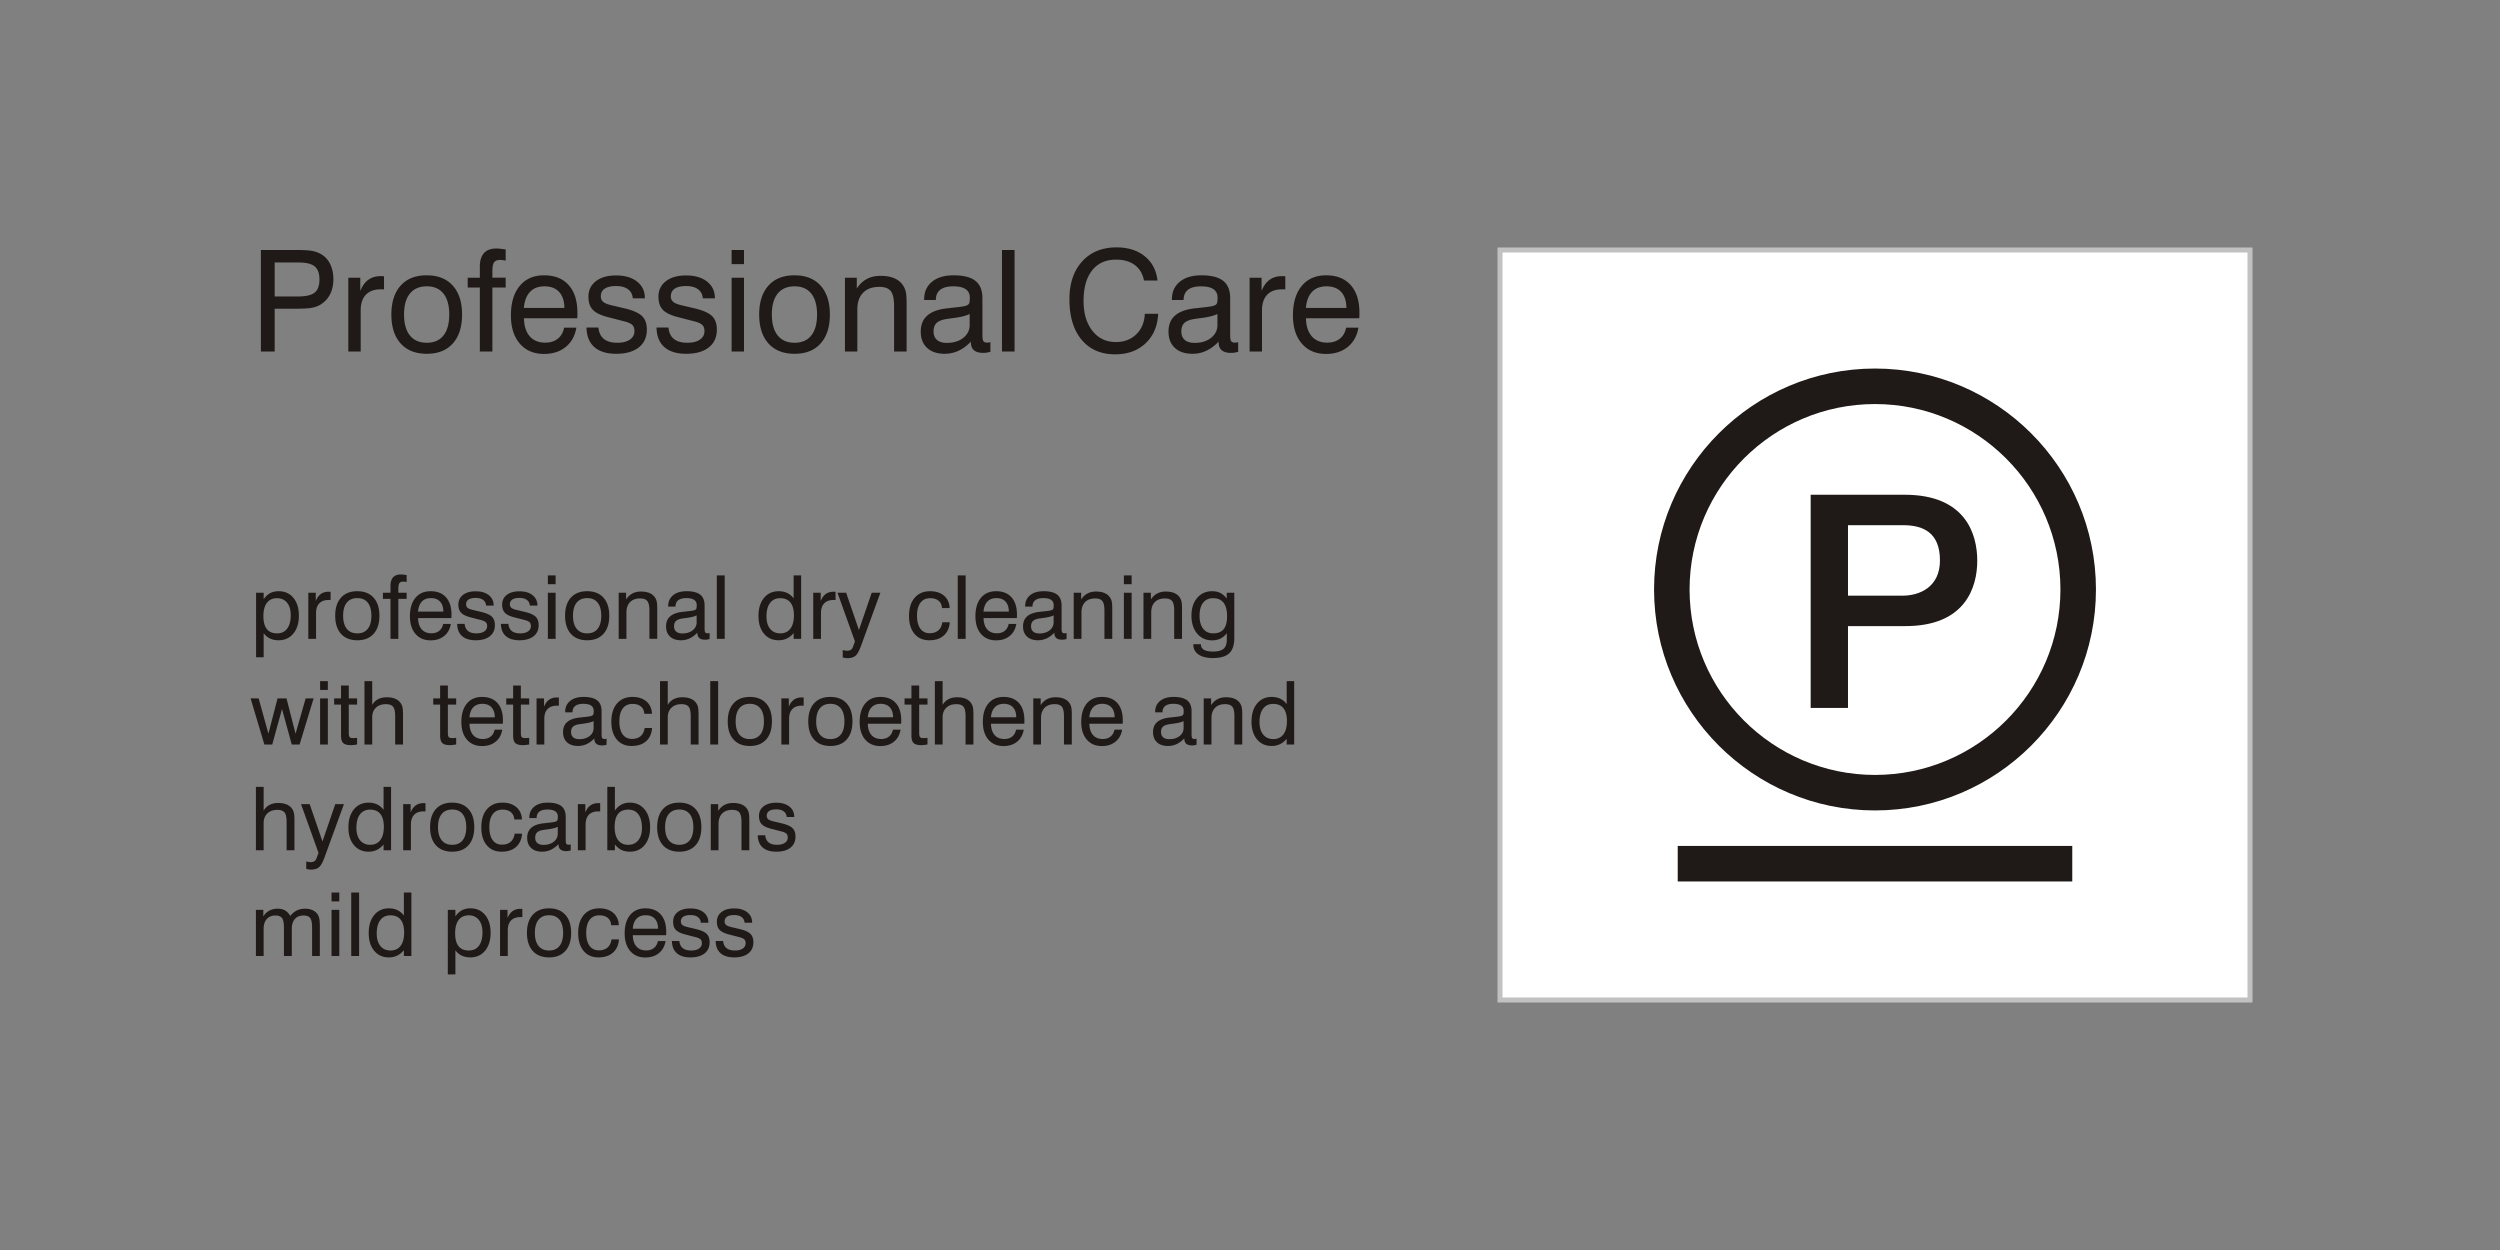 <?xml version="1.0"?>
<svg xmlns="http://www.w3.org/2000/svg" width="1200" height="600" shape-rendering="geometricPrecision" text-rendering="geometricPrecision" image-rendering="optimizeQuality" fill-rule="evenodd" clip-rule="evenodd" viewBox="0 0 1200 600">
  <rect x="0" y="0" width="1200" height="600" fill="#808080" stroke="none"/>
  <defs>
    <style>.fil0{fill:#1f1a17;fill-rule:nonzero}</style>
  </defs>
  <g id="Livello_x0020_1">
    <g id="_82311272">
      <path id="_83478008" class="fil0" d="M131.842 142.307h11.108c3.86 0 6.56-.622 8.084-1.852 1.534-1.242 2.302-3.352 2.302-6.355 0-2.89-.756-4.968-2.28-6.22-1.524-1.253-4.053-1.886-7.609-1.886h-11.605v16.313zm-6.614 26.416V120.01h17.925c2.914 0 5.125.148 6.65.43 1.513.282 2.878.756 4.064 1.422 1.987 1.083 3.511 2.676 4.561 4.797 1.06 2.111 1.591 4.595 1.591 7.44 0 2.709-.53 5.103-1.591 7.18-1.05 2.065-2.597 3.725-4.628 4.956-1.163.71-2.54 1.207-4.121 1.501-1.57.305-4.165.451-7.79.451h-10.047v20.535h-6.614zm41.959 0v-35.424h5.747v6.355c.948-2.382 2.234-4.165 3.86-5.34 1.626-1.185 3.612-1.773 5.971-1.773.44 0 .768 0 .96.012.203.011.395.046.599.09v6.288a5.686 5.686 0 00-.53-.056c-.204-.01-.497-.01-.893-.01-3.184 0-5.6.868-7.27 2.595-1.66 1.728-2.495 4.244-2.495 7.553v19.71h-5.95zm26.754-17.758c0 4.392.949 7.745 2.834 10.07 1.885 2.326 4.572 3.488 8.082 3.488 3.478 0 6.153-1.162 8.004-3.488 1.852-2.325 2.777-5.678 2.777-10.07 0-4.368-.925-7.71-2.777-10.036-1.851-2.325-4.526-3.488-8.004-3.488-3.533 0-6.231 1.163-8.105 3.478-1.874 2.313-2.811 5.655-2.811 10.046zm-6.084 0c0-5.927 1.478-10.555 4.447-13.862 2.969-3.308 7.123-4.956 12.486-4.956 5.384 0 9.562 1.648 12.53 4.945 2.98 3.296 4.47 7.925 4.47 13.873 0 5.95-1.478 10.589-4.447 13.897-2.969 3.307-7.123 4.956-12.486 4.956-5.384 0-9.561-1.649-12.53-4.945-2.98-3.296-4.47-7.936-4.47-13.908zm42.468 17.758v-30.695H224.5v-4.73h5.825v-5.227c0-2.935.666-5.125 1.998-6.592 1.332-1.468 3.33-2.201 6.006-2.201.417 0 .948.033 1.58.102.643.067 1.58.18 2.81.361v5.35c-.643-.101-1.173-.191-1.601-.248-.43-.056-.78-.079-1.04-.079-1.388 0-2.359.384-2.912 1.163-.553.767-.824 2.234-.824 4.39v2.982h6.378v4.729h-6.378v30.695h-6.017zm21.133-20.93h19.44c-.023-3.308-.858-5.86-2.518-7.653-1.648-1.795-3.997-2.699-7.033-2.699-2.935 0-5.249.88-6.931 2.642-1.682 1.773-2.676 4.335-2.958 7.71zm19.315 9.483h5.881c-.643 3.906-2.336 6.987-5.09 9.234-2.755 2.246-6.232 3.375-10.42 3.375-4.911 0-8.794-1.648-11.638-4.956-2.846-3.307-4.268-7.822-4.268-13.534 0-6.04 1.412-10.758 4.233-14.157 2.822-3.398 6.717-5.091 11.673-5.091 5.09 0 9.03 1.57 11.82 4.696 2.788 3.128 4.187 7.552 4.187 13.264 0 .722 0 1.265-.01 1.615-.013.35-.046.7-.09 1.027h-25.56c.069 3.725.994 6.615 2.779 8.658 1.783 2.044 4.266 3.06 7.438 3.06 2.428 0 4.426-.621 6.006-1.874 1.58-1.242 2.596-3.014 3.06-5.317zm10.746-.067h5.724c.226 2.403 1.084 4.221 2.597 5.463 1.512 1.23 3.658 1.85 6.434 1.85 2.552 0 4.572-.495 6.05-1.5 1.48-1.005 2.214-2.383 2.214-4.12 0-1.299-.374-2.303-1.107-2.992-.745-.7-2.179-1.298-4.323-1.806l-6.65-1.716c-3.747-.903-6.344-2.1-7.812-3.59-1.467-1.49-2.2-3.612-2.2-6.367 0-3.128 1.185-5.61 3.555-7.451 2.371-1.84 5.611-2.765 9.743-2.765 4.21 0 7.552.982 10.046 2.946 2.495 1.964 3.737 4.595 3.737 7.902v.136h-5.791c-.136-1.875-.904-3.33-2.303-4.358-1.4-1.027-3.296-1.536-5.701-1.536s-4.222.418-5.474 1.254c-1.242.846-1.864 2.066-1.864 3.68 0 1.14.396 2.043 1.175 2.686.779.656 2.246 1.22 4.38 1.706l5.757 1.354c4.097.971 6.92 2.213 8.466 3.725 1.547 1.513 2.315 3.67 2.315 6.47 0 3.679-1.298 6.535-3.884 8.578-2.596 2.044-6.209 3.06-10.859 3.06-4.55 0-8.038-1.085-10.476-3.24-2.428-2.168-3.68-5.283-3.749-9.37zm33.607 0h5.724c.226 2.403 1.084 4.221 2.597 5.463 1.512 1.23 3.658 1.85 6.435 1.85 2.55 0 4.572-.495 6.05-1.5 1.478-1.005 2.213-2.383 2.213-4.12 0-1.299-.373-2.303-1.107-2.992-.745-.7-2.179-1.298-4.323-1.806l-6.65-1.716c-3.747-.903-6.344-2.1-7.811-3.59-1.468-1.49-2.201-3.612-2.201-6.367 0-3.128 1.185-5.61 3.555-7.451 2.372-1.84 5.612-2.765 9.743-2.765 4.211 0 7.552.982 10.047 2.946 2.494 1.964 3.736 4.595 3.736 7.902v.136h-5.79c-.136-1.875-.904-3.33-2.304-4.358-1.4-1.027-3.296-1.536-5.7-1.536-2.406 0-4.222.418-5.475 1.254-1.242.846-1.864 2.066-1.864 3.68 0 1.14.396 2.043 1.175 2.686.779.656 2.246 1.22 4.38 1.706l5.758 1.354c4.096.971 6.919 2.213 8.466 3.725 1.546 1.513 2.314 3.67 2.314 6.47 0 3.679-1.298 6.535-3.884 8.578-2.596 2.044-6.209 3.06-10.859 3.06-4.55 0-8.037-1.085-10.476-3.24-2.427-2.168-3.68-5.283-3.749-9.37zm36.046-30.424V120h5.95v6.785h-5.95zm0 41.938v-35.424h5.95v35.424h-5.95zm19.315-17.758c0 4.392.95 7.745 2.835 10.07 1.885 2.326 4.572 3.488 8.082 3.488 3.477 0 6.152-1.162 8.004-3.488 1.851-2.325 2.776-5.678 2.776-10.07 0-4.368-.925-7.71-2.776-10.036-1.852-2.325-4.527-3.488-8.004-3.488-3.533 0-6.232 1.163-8.105 3.478-1.875 2.313-2.812 5.655-2.812 10.046zm-6.084 0c0-5.927 1.479-10.555 4.447-13.862 2.97-3.308 7.124-4.956 12.486-4.956 5.385 0 9.562 1.648 12.53 4.945 2.98 3.296 4.47 7.925 4.47 13.873 0 5.95-1.478 10.589-4.446 13.897-2.97 3.307-7.124 4.956-12.486 4.956-5.385 0-9.562-1.649-12.53-4.945-2.98-3.296-4.47-7.936-4.47-13.908zm64.752 17.758v-21.8c0-3.476-.53-5.892-1.603-7.224-1.072-1.332-2.912-1.998-5.508-1.998-3.331 0-5.916.936-7.756 2.822-1.84 1.886-2.766 4.56-2.766 8.026v20.174h-5.95v-35.424h5.691v5.158c1.366-2.043 2.98-3.567 4.854-4.56 1.873-.993 4.053-1.49 6.525-1.49 2.664 0 4.91.406 6.739 1.207 1.829.802 3.24 2.01 4.233 3.624.554.858.948 1.863 1.197 3.025.237 1.152.361 2.992.361 5.51v22.95h-6.017zm36.847-4.73c-1.851 1.94-3.828 3.398-5.904 4.368-2.089.971-4.29 1.457-6.627 1.457-3.623 0-6.445-.949-8.466-2.834-2.032-1.885-3.048-4.493-3.048-7.812 0-3.228.993-5.746 2.991-7.575 1.998-1.84 5.036-3.014 9.11-3.544 1.039-.113 2.44-.26 4.2-.464 3.025-.304 4.876-.61 5.554-.891.688-.26 1.14-.61 1.366-1.038.215-.43.328-1.366.328-2.8 0-1.806-.666-3.16-1.988-4.064-1.32-.903-3.319-1.355-5.983-1.355-2.754 0-4.831.553-6.231 1.649-1.4 1.106-2.1 2.743-2.1 4.9h-5.621v-.261c0-3.578 1.253-6.4 3.77-8.478 2.517-2.065 5.971-3.104 10.385-3.104 4.73 0 8.219.891 10.465 2.664 2.236 1.772 3.353 4.55 3.353 8.32v17.723c0 1.513.17 2.495.497 2.935.327.44.925.666 1.783.666.181 0 .396-.01.643-.045.26-.034.565-.09.915-.157v4.605c-.723.192-1.366.339-1.896.418-.543.079-1.061.113-1.547.113-1.986 0-3.466-.429-4.46-1.287-.993-.87-1.489-2.168-1.489-3.906v-.204zm-.565-13.3c-1.591.859-4.311 1.537-8.173 2.022-1.366.18-2.382.316-3.07.43-2.156.35-3.715.993-4.663 1.918-.948.926-1.422 2.27-1.422 4.042 0 1.76.553 3.115 1.648 4.064 1.106.948 2.687 1.422 4.73 1.422 3.207 0 5.825-.802 7.88-2.416 2.043-1.615 3.07-3.67 3.07-6.186v-5.295zm15.511 18.03V120.01h6.05v48.712h-6.05zm68.558-18.096h6.411c-.282 5.926-2.315 10.657-6.073 14.179-3.748 3.51-8.614 5.271-14.563 5.271-6.852 0-12.226-2.336-16.12-7.01-3.895-4.674-5.837-11.142-5.837-19.417 0-7.631 2.044-13.681 6.12-18.174 4.074-4.482 9.584-6.729 16.503-6.729 5.509 0 10.025 1.422 13.536 4.268 3.522 2.844 5.553 6.727 6.107 11.638h-6.48c-.62-3.217-2.088-5.7-4.403-7.428-2.314-1.728-5.316-2.596-9.02-2.596-4.943 0-8.771 1.726-11.492 5.192-2.72 3.466-4.086 8.342-4.086 14.653 0 5.95 1.411 10.725 4.245 14.315 2.833 3.6 6.592 5.395 11.266 5.395 3.984 0 7.258-1.242 9.798-3.725 2.552-2.472 3.906-5.757 4.088-9.832zm35.424 13.365c-1.852 1.942-3.828 3.399-5.904 4.37-2.09.97-4.29 1.456-6.628 1.456-3.623 0-6.445-.949-8.466-2.834-2.032-1.885-3.048-4.493-3.048-7.812 0-3.228.994-5.746 2.992-7.575 1.998-1.84 5.035-3.014 9.11-3.544 1.038-.113 2.438-.26 4.199-.464 3.025-.304 4.877-.61 5.555-.891.687-.26 1.14-.61 1.365-1.038.215-.43.328-1.366.328-2.8 0-1.806-.666-3.16-1.987-4.064-1.322-.903-3.32-1.355-5.984-1.355-2.754 0-4.83.553-6.231 1.649-1.4 1.106-2.1 2.743-2.1 4.9h-5.621v-.261c0-3.578 1.253-6.4 3.77-8.478 2.517-2.065 5.972-3.104 10.385-3.104 4.73 0 8.219.891 10.465 2.664 2.236 1.772 3.353 4.55 3.353 8.32v17.723c0 1.513.17 2.495.497 2.935.328.44.925.666 1.783.666.181 0 .396-.01.643-.045.26-.034.566-.09.915-.157v4.605c-.723.192-1.366.339-1.896.418-.543.079-1.061.113-1.547.113-1.986 0-3.466-.429-4.46-1.287-.993-.87-1.488-2.168-1.488-3.906v-.204zm-.566-13.298c-1.59.858-4.311 1.536-8.173 2.02-1.365.182-2.382.317-3.07.43-2.156.35-3.715.994-4.663 1.919-.948.926-1.422 2.27-1.422 4.042 0 1.76.554 3.115 1.648 4.064 1.106.948 2.687 1.422 4.73 1.422 3.207 0 5.825-.802 7.88-2.416 2.043-1.615 3.07-3.67 3.07-6.186v-5.295zm15.443 18.029v-35.424h5.747v6.355c.948-2.382 2.234-4.165 3.86-5.34 1.626-1.185 3.612-1.773 5.972-1.773.44 0 .768 0 .96.012.202.011.394.046.598.09v6.288a5.686 5.686 0 00-.53-.056c-.204-.01-.497-.01-.893-.01-3.183 0-5.599.868-7.27 2.595-1.659 1.728-2.494 4.244-2.494 7.553v19.71h-5.95zm27.025-20.93h19.44c-.022-3.308-.858-5.86-2.517-7.653-1.649-1.795-3.997-2.699-7.033-2.699-2.936 0-5.25.88-6.932 2.642-1.682 1.773-2.676 4.335-2.958 7.71zm19.316 9.483h5.88c-.642 3.906-2.336 6.987-5.09 9.234-2.755 2.246-6.231 3.375-10.42 3.375-4.91 0-8.794-1.648-11.638-4.956-2.845-3.307-4.267-7.822-4.267-13.534 0-6.04 1.411-10.758 4.232-14.157 2.823-3.398 6.718-5.091 11.674-5.091 5.09 0 9.03 1.57 11.819 4.696 2.788 3.128 4.188 7.552 4.188 13.264 0 .722 0 1.265-.011 1.615-.012.35-.046.7-.09 1.027h-25.559c.068 3.725.994 6.615 2.778 8.658 1.783 2.044 4.266 3.06 7.439 3.06 2.427 0 4.425-.621 6.006-1.874 1.58-1.242 2.595-3.014 3.059-5.317zm-519.72 138.452c0 2.759.55 4.826 1.644 6.216 1.093 1.383 2.737 2.075 4.924 2.075 2.096 0 3.712-.762 4.847-2.286 1.137-1.517 1.708-3.683 1.708-6.478 0-2.518-.586-4.501-1.764-5.947-1.179-1.446-2.787-2.173-4.825-2.173-2.097 0-3.712.741-4.841 2.23-1.128 1.488-1.693 3.611-1.693 6.363zm-3.514 19.763v-30.988h3.64v3.126c.918-1.32 1.956-2.293 3.105-2.914 1.157-.621 2.519-.932 4.107-.932 2.95 0 5.298 1.058 7.054 3.182 1.757 2.124 2.64 4.967 2.64 8.537 0 3.613-.889 6.485-2.667 8.622-1.779 2.139-4.135 3.203-7.07 3.203-1.56 0-2.92-.282-4.099-.839-1.178-.558-2.202-1.411-3.07-2.555v11.558h-3.64zm25.068-8.848v-22.14h3.59v3.972c.593-1.488 1.397-2.603 2.414-3.337 1.016-.74 2.258-1.108 3.732-1.108.276 0 .48 0 .6.007.127.008.247.03.374.057v3.93a3.306 3.306 0 00-.332-.035c-.126-.007-.31-.007-.557-.007-1.99 0-3.5.542-4.543 1.622-1.038 1.08-1.56 2.653-1.56 4.72v12.319h-3.718zm16.72-11.098c0 2.745.594 4.84 1.772 6.293 1.178 1.453 2.857 2.18 5.052 2.18 2.172 0 3.845-.727 5.002-2.18 1.156-1.453 1.736-3.548 1.736-6.293 0-2.73-.58-4.819-1.736-6.272-1.157-1.454-2.83-2.18-5.002-2.18-2.21 0-3.895.726-5.066 2.173-1.172 1.446-1.757 3.534-1.757 6.28zm-3.802 0c0-3.704.924-6.597 2.78-8.664 1.856-2.067 4.452-3.098 7.803-3.098 3.366 0 5.976 1.03 7.832 3.091 1.863 2.06 2.794 4.953 2.794 8.671 0 3.718-.924 6.618-2.78 8.685-1.856 2.067-4.453 3.097-7.803 3.097-3.366 0-5.976-1.03-7.832-3.09-1.863-2.06-2.794-4.96-2.794-8.692zm26.543 11.098V287.46h-3.641v-2.957h3.64v-3.266c0-1.835.417-3.203 1.249-4.121.833-.917 2.082-1.375 3.753-1.375.262 0 .593.02.99.063.401.042.987.113 1.756.226v3.344c-.403-.063-.734-.12-1.002-.156a5.227 5.227 0 00-.65-.049c-.867 0-1.474.24-1.82.727-.345.48-.514 1.397-.514 2.745v1.862h3.986v2.957h-3.986v19.183h-3.761zm13.207-13.081h12.15c-.014-2.067-.536-3.661-1.573-4.783-1.031-1.122-2.499-1.686-4.396-1.686-1.835 0-3.28.55-4.332 1.65-1.051 1.108-1.673 2.71-1.849 4.819zm12.072 5.927h3.676c-.402 2.44-1.46 4.368-3.182 5.772s-3.895 2.11-6.512 2.11c-3.07 0-5.496-1.032-7.274-3.1-1.779-2.066-2.667-4.888-2.667-8.458 0-3.775.882-6.724 2.645-8.848 1.764-2.124 4.199-3.182 7.296-3.182 3.182 0 5.644.982 7.387 2.935 1.743 1.955 2.617 4.721 2.617 8.291 0 .451 0 .79-.007 1.008-.007.22-.027.438-.056.643h-15.973c.042 2.328.62 4.134 1.735 5.411 1.115 1.277 2.667 1.912 4.65 1.912 1.517 0 2.766-.388 3.753-1.172.988-.775 1.623-1.882 1.912-3.322zm6.718-.042h3.577c.14 1.502.677 2.638 1.622 3.415.946.768 2.286 1.157 4.021 1.157 1.595 0 2.858-.311 3.783-.939.924-.627 1.382-1.489 1.382-2.575 0-.811-.233-1.44-.691-1.87-.466-.438-1.362-.81-2.702-1.129l-4.156-1.073c-2.342-.564-3.965-1.311-4.883-2.242-.917-.932-1.375-2.259-1.375-3.98 0-1.954.74-3.506 2.222-4.657 1.482-1.15 3.507-1.728 6.09-1.728 2.63 0 4.719.613 6.279 1.841 1.559 1.228 2.335 2.872 2.335 4.94v.083h-3.62c-.084-1.171-.564-2.08-1.44-2.723-.874-.642-2.06-.96-3.562-.96-1.502 0-2.639.262-3.422.784-.776.53-1.164 1.291-1.164 2.3 0 .713.247 1.277.734 1.68.486.408 1.404.761 2.737 1.065l3.599.846c2.56.607 4.325 1.383 5.29 2.329.968.944 1.448 2.292 1.448 4.043 0 2.299-.812 4.085-2.428 5.361-1.622 1.277-3.88 1.912-6.787 1.912-2.844 0-5.023-.677-6.547-2.024-1.517-1.355-2.3-3.303-2.342-5.856zm21.003 0h3.577c.14 1.502.677 2.638 1.623 3.415.945.768 2.286 1.157 4.021 1.157 1.595 0 2.857-.311 3.782-.939.924-.627 1.383-1.489 1.383-2.575 0-.811-.233-1.44-.691-1.87-.466-.438-1.362-.81-2.703-1.129l-4.155-1.073c-2.343-.564-3.965-1.311-4.883-2.242-.917-.932-1.375-2.259-1.375-3.98 0-1.954.74-3.506 2.222-4.657 1.482-1.15 3.506-1.728 6.089-1.728 2.631 0 4.72.613 6.28 1.841 1.558 1.228 2.335 2.872 2.335 4.94v.083h-3.62c-.085-1.171-.565-2.08-1.44-2.723-.874-.642-2.06-.96-3.562-.96-1.503 0-2.64.262-3.423.784-.775.53-1.164 1.291-1.164 2.3 0 .713.247 1.277.735 1.68.486.408 1.404.761 2.737 1.065l3.599.846c2.56.607 4.324 1.383 5.29 2.329.968.944 1.448 2.292 1.448 4.043 0 2.299-.813 4.085-2.428 5.361-1.622 1.277-3.88 1.912-6.787 1.912-2.844 0-5.023-.677-6.547-2.024-1.517-1.355-2.3-3.303-2.343-5.856zm22.528-19.014v-4.241h3.717v4.24h-3.717zm0 26.21v-22.14h3.717v22.14h-3.717zm12.07-11.098c0 2.745.593 4.84 1.772 6.293 1.178 1.453 2.857 2.18 5.052 2.18 2.172 0 3.845-.727 5.001-2.18 1.157-1.453 1.737-3.548 1.737-6.293 0-2.73-.58-4.819-1.737-6.272-1.156-1.454-2.83-2.18-5.001-2.18-2.21 0-3.895.726-5.067 2.173-1.17 1.446-1.756 3.534-1.756 6.28zm-3.802 0c0-3.704.924-6.597 2.78-8.664 1.855-2.067 4.452-3.098 7.803-3.098 3.366 0 5.976 1.03 7.832 3.091 1.862 2.06 2.794 4.953 2.794 8.671 0 3.718-.924 6.618-2.78 8.685-1.856 2.067-4.453 3.097-7.803 3.097-3.366 0-5.976-1.03-7.833-3.09-1.862-2.06-2.793-4.96-2.793-8.692zm40.47 11.098v-13.624c0-2.173-.331-3.682-1.002-4.515-.67-.833-1.82-1.25-3.443-1.25-2.082 0-3.697.586-4.847 1.765-1.15 1.178-1.729 2.85-1.729 5.016v12.608h-3.718v-22.14h3.556v3.224c.853-1.276 1.862-2.23 3.034-2.85 1.17-.621 2.533-.93 4.077-.93 1.666 0 3.07.252 4.213.754 1.143.5 2.025 1.255 2.645 2.264.346.537.593 1.164.749 1.892.148.718.226 1.87.226 3.442v14.344h-3.761zm23.029-2.957c-1.157 1.215-2.392 2.124-3.69 2.731a9.703 9.703 0 01-4.141.91c-2.266 0-4.03-.593-5.292-1.77-1.27-1.178-1.905-2.808-1.905-4.883 0-2.018.62-3.591 1.87-4.734 1.248-1.15 3.146-1.884 5.693-2.215.649-.07 1.524-.163 2.625-.29 1.89-.19 3.048-.38 3.47-.557.432-.162.714-.38.855-.65.133-.267.204-.853.204-1.749 0-1.13-.416-1.975-1.242-2.54-.824-.564-2.073-.846-3.739-.846-1.72 0-3.02.345-3.894 1.03-.875.692-1.313 1.714-1.313 3.062h-3.513v-.162c0-2.237.783-4.001 2.356-5.3 1.574-1.29 3.732-1.94 6.491-1.94 2.957 0 5.136.558 6.54 1.666 1.398 1.107 2.097 2.842 2.097 5.2v11.076c0 .946.105 1.56.31 1.835.204.275.578.417 1.114.417.113 0 .247-.008.402-.03.163-.02.353-.056.572-.098v2.88c-.452.12-.854.21-1.185.26a6.74 6.74 0 01-.967.07c-1.241 0-2.166-.268-2.787-.804-.62-.543-.931-1.354-.931-2.442v-.127zm-.353-8.311c-.995.536-2.695.96-5.108 1.264-.853.112-1.488.196-1.919.267-1.348.22-2.32.622-2.914 1.2-.592.579-.889 1.419-.889 2.526 0 1.1.346 1.947 1.03 2.54.691.592 1.68.889 2.957.889 2.004 0 3.64-.5 4.924-1.51 1.277-1.01 1.92-2.293 1.92-3.866v-3.31zm9.694 11.268v-30.444h3.781v30.444h-3.781zm37-11.218c0-2.745-.559-4.812-1.666-6.201-1.108-1.391-2.752-2.09-4.925-2.09-2.095 0-3.718.763-4.861 2.287-1.143 1.516-1.715 3.682-1.715 6.477 0 2.519.586 4.501 1.764 5.947 1.178 1.446 2.795 2.174 4.847 2.174 2.082 0 3.697-.742 4.84-2.23 1.143-1.49 1.715-3.612 1.715-6.364zm3.47-19.226v30.444h-3.598v-2.786c-.945 1.156-2.025 2.024-3.224 2.602-1.193.579-2.519.868-3.965.868-2.95 0-5.3-1.058-7.056-3.174-1.757-2.117-2.639-4.946-2.639-8.502 0-3.626.882-6.512 2.646-8.65 1.764-2.145 4.114-3.218 7.049-3.218 1.544 0 2.914.29 4.1.862 1.19.57 2.222 1.424 3.09 2.575v-11.021h3.597zm5.807 30.444v-22.14h3.59v3.972c.593-1.488 1.397-2.603 2.413-3.337 1.017-.74 2.259-1.108 3.732-1.108.276 0 .48 0 .6.007.127.008.247.03.375.057v3.93a3.306 3.306 0 00-.333-.035c-.126-.007-.31-.007-.557-.007-1.99 0-3.499.542-4.543 1.622-1.038 1.08-1.56 2.653-1.56 4.72v12.319h-3.717zm28.072-22.14h4.156l-9.32 25.568c-.881 2.414-1.77 3.987-2.667 4.736-.896.74-2.195 1.114-3.888 1.114-.373 0-.74-.028-1.107-.092a8.962 8.962 0 01-1.1-.26v-3.557c.366.113.734.19 1.092.247.36.056.713.085 1.073.085.72 0 1.299-.141 1.735-.43.446-.29.784-.755 1.017-1.39l.967-2.625-8.39-23.396h4.156l6.138 17.9 6.138-17.9zm33.734 7.366c-.113-1.517-.657-2.681-1.644-3.507-.988-.818-2.328-1.227-4.043-1.227-2.011 0-3.563.727-4.657 2.173-1.094 1.446-1.644 3.513-1.644 6.201 0 2.696.529 4.778 1.58 6.238 1.051 1.46 2.548 2.194 4.474 2.194 1.735 0 3.126-.452 4.162-1.348 1.044-.896 1.686-2.2 1.934-3.908h3.555c-.19 2.716-1.15 4.832-2.871 6.356s-4.036 2.286-6.942 2.286c-3.034 0-5.412-1.037-7.14-3.118-1.73-2.082-2.597-4.939-2.597-8.558 0-3.712.903-6.61 2.71-8.713 1.805-2.104 4.282-3.155 7.436-3.155 2.786 0 5.009.727 6.689 2.18 1.671 1.454 2.56 3.423 2.673 5.906h-3.675zm7.563 14.774v-30.444h3.781v30.444h-3.78zm12.361-13.081h12.15c-.014-2.067-.536-3.661-1.573-4.783-1.03-1.122-2.498-1.686-4.395-1.686-1.835 0-3.281.55-4.332 1.65-1.052 1.108-1.673 2.71-1.85 4.819zm12.072 5.927h3.676c-.402 2.44-1.46 4.368-3.181 5.772-1.722 1.404-3.895 2.11-6.513 2.11-3.07 0-5.496-1.032-7.274-3.1-1.778-2.066-2.666-4.888-2.666-8.458 0-3.775.882-6.724 2.644-8.848 1.764-2.124 4.2-3.182 7.296-3.182 3.183 0 5.644.982 7.388 2.935 1.742 1.955 2.617 4.721 2.617 8.291 0 .451 0 .79-.007 1.008-.008.22-.028.438-.057.643h-15.973c.042 2.328.62 4.134 1.735 5.411 1.115 1.277 2.668 1.912 4.65 1.912 1.517 0 2.766-.388 3.754-1.172.987-.775 1.622-1.882 1.911-3.322z"/>
      <path id="_83932768" class="fil0" d="M506.087 303.686c-1.157 1.214-2.392 2.124-3.69 2.731a9.703 9.703 0 01-4.141.91c-2.266 0-4.03-.593-5.292-1.77-1.27-1.179-1.905-2.808-1.905-4.883 0-2.018.62-3.592 1.87-4.734 1.248-1.15 3.146-1.884 5.693-2.215.649-.071 1.524-.163 2.625-.29 1.89-.19 3.048-.381 3.47-.557.432-.162.714-.38.855-.65.133-.267.204-.853.204-1.75 0-1.128-.416-1.974-1.242-2.54-.824-.564-2.073-.846-3.739-.846-1.72 0-3.02.346-3.894 1.03-.875.692-1.313 1.715-1.313 3.062h-3.513v-.162c0-2.236.783-4 2.356-5.299 1.574-1.291 3.732-1.94 6.491-1.94 2.957 0 5.136.558 6.54 1.665 1.398 1.108 2.097 2.843 2.097 5.2v11.077c0 .946.105 1.559.31 1.835.204.275.578.416 1.114.416.113 0 .247-.007.402-.028.163-.022.353-.057.572-.099v2.879c-.452.12-.854.211-1.185.26a6.74 6.74 0 01-.967.071c-1.241 0-2.166-.269-2.787-.804-.62-.543-.931-1.355-.931-2.442v-.127zm-.353-8.311c-.995.536-2.695.96-5.108 1.263-.853.113-1.488.197-1.919.268-1.348.22-2.32.622-2.914 1.2-.592.578-.889 1.418-.889 2.526 0 1.1.346 1.946 1.03 2.54.691.592 1.68.888 2.957.888 2.004 0 3.64-.5 4.924-1.51 1.277-1.008 1.92-2.292 1.92-3.866v-3.31zm24.39 11.268v-13.624c0-2.173-.331-3.683-1.002-4.515-.67-.833-1.82-1.25-3.443-1.25-2.082 0-3.697.586-4.846 1.764-1.151 1.179-1.73 2.85-1.73 5.016v12.609h-3.717v-22.14h3.555v3.224c.854-1.277 1.863-2.23 3.034-2.85 1.171-.621 2.533-.931 4.078-.931 1.665 0 3.07.253 4.213.755 1.142.5 2.024 1.255 2.645 2.264.345.537.592 1.164.748 1.891.148.72.226 1.87.226 3.443v14.344h-3.76zm9.342-26.21v-4.241h3.718v4.24h-3.718zm0 26.21v-22.14h3.718v22.14h-3.718zm24.143 0v-13.624c0-2.173-.331-3.683-1.002-4.515-.67-.833-1.82-1.25-3.443-1.25-2.082 0-3.697.586-4.847 1.764-1.15 1.179-1.729 2.85-1.729 5.016v12.609h-3.717v-22.14h3.555v3.224c.853-1.277 1.863-2.23 3.034-2.85 1.171-.621 2.533-.931 4.077-.931 1.666 0 3.07.253 4.214.755 1.142.5 2.024 1.255 2.644 2.264.346.537.593 1.164.75 1.891.147.72.225 1.87.225 3.443v14.344h-3.761zm18.712-19.509c-2.097 0-3.712.728-4.841 2.188-1.128 1.46-1.693 3.548-1.693 6.265 0 2.66.578 4.727 1.736 6.209 1.157 1.48 2.772 2.222 4.84 2.222 2.257 0 3.93-.678 5.008-2.038 1.08-1.355 1.624-3.437 1.624-6.252 0-2.836-.565-4.974-1.687-6.42-1.121-1.446-2.787-2.174-4.987-2.174zm6.547 16.8c-.868 1.15-1.884 2.003-3.048 2.574-1.164.573-2.491.862-3.98.862-2.991 0-5.39-1.087-7.21-3.253-1.82-2.173-2.73-5.045-2.73-8.615 0-3.527.91-6.364 2.737-8.502 1.828-2.144 4.24-3.217 7.246-3.217 1.46 0 2.744.283 3.859.84 1.107.558 2.138 1.446 3.09 2.673v-2.793h3.633v21.667c0 3.415-.81 5.885-2.44 7.409-1.623 1.524-4.247 2.286-7.874 2.286-2.935 0-5.228-.573-6.88-1.715-1.658-1.144-2.483-2.731-2.483-4.756v-.162h3.64v.084c0 1.144.488 1.997 1.461 2.568.967.573 2.435.862 4.388.862 2.343 0 4.03-.452 5.052-1.348 1.031-.896 1.539-2.37 1.539-4.424v-3.04zm-461.96 53.45l-6.618-22.14h3.866l4.692 16.934 4.367-16.933h4.319l4.325 16.933 4.854-16.933h3.823l-6.737 22.14h-3.76l-4.671-17.053-4.7 17.053h-3.76zm26.74-26.21v-4.24h3.718v4.24h-3.717zm0 26.21v-22.14h3.718v22.14h-3.717zm13.765-5.58c0 .994.141 1.658.423 1.99.282.332.804.494 1.559.494.22 0 .487-.008.798-.022a30.1 30.1 0 001.206-.084v3.16c-.62.114-1.171.19-1.664.248-.488.056-.926.084-1.313.084-1.743 0-2.97-.338-3.676-1.01-.698-.676-1.051-1.876-1.051-3.597v-14.865h-3.31v-2.957h3.31v-6.18h3.718v6.18h3.986v2.957h-3.986v13.602zm22.267 5.58v-13.623c0-2.187-.331-3.697-1.002-4.523-.67-.825-1.82-1.242-3.443-1.242-2.011 0-3.612.572-4.798 1.708-1.185 1.136-1.778 2.666-1.778 4.6v13.08h-3.718v-30.443h3.718v11.43c.678-1.2 1.61-2.117 2.794-2.745 1.185-.628 2.569-.938 4.155-.938 1.666 0 3.07.253 4.213.755 1.143.5 2.025 1.255 2.645 2.264.346.537.593 1.164.749 1.891.148.72.226 1.87.226 3.443v14.344h-3.761zm25.3-5.58c0 .994.142 1.658.424 1.99.282.332.804.494 1.559.494.22 0 .487-.008.798-.022a30.1 30.1 0 001.206-.084v3.16c-.62.114-1.171.19-1.664.248-.488.056-.926.084-1.313.084-1.743 0-2.97-.338-3.676-1.01-.698-.676-1.051-1.876-1.051-3.597v-14.865h-3.31v-2.957h3.31v-6.18h3.718v6.18h3.986v2.957h-3.986v13.602zm10.365-7.5h12.15c-.014-2.067-.536-3.662-1.573-4.784-1.031-1.122-2.499-1.686-4.396-1.686-1.835 0-3.28.551-4.332 1.652-1.051 1.107-1.673 2.708-1.849 4.818zm12.072 5.926h3.676c-.402 2.441-1.46 4.368-3.182 5.772s-3.895 2.11-6.512 2.11c-3.07 0-5.496-1.03-7.274-3.098-1.779-2.067-2.667-4.89-2.667-8.46 0-3.774.882-6.723 2.645-8.847 1.764-2.124 4.199-3.182 7.296-3.182 3.182 0 5.644.981 7.387 2.935 1.743 1.955 2.617 4.72 2.617 8.29 0 .452 0 .79-.007 1.009-.007.22-.027.438-.056.643h-15.973c.042 2.328.62 4.134 1.735 5.41 1.115 1.278 2.667 1.912 4.65 1.912 1.517 0 2.766-.387 3.753-1.17.988-.776 1.623-1.884 1.912-3.324zm12.601 1.574c0 .994.142 1.658.424 1.99.282.332.804.494 1.559.494.22 0 .487-.008.798-.022a30.1 30.1 0 001.206-.084v3.16c-.62.114-1.172.19-1.665.248-.487.056-.925.084-1.313.084-1.742 0-2.97-.338-3.675-1.01-.699-.676-1.051-1.876-1.051-3.597v-14.865h-3.31v-2.957h3.31v-6.18h3.717v6.18h3.987v2.957h-3.987v13.602zm7.529 5.58v-22.14h3.59v3.973c.593-1.488 1.397-2.603 2.414-3.337 1.016-.74 2.258-1.108 3.732-1.108.276 0 .48 0 .6.007.127.007.247.029.374.057v3.93a3.306 3.306 0 00-.332-.035c-.126-.007-.31-.007-.557-.007-1.99 0-3.5.542-4.543 1.622-1.038 1.08-1.56 2.653-1.56 4.72v12.319h-3.718zm27.742-2.956c-1.157 1.214-2.392 2.124-3.69 2.731a9.703 9.703 0 01-4.142.91c-2.265 0-4.03-.593-5.292-1.77-1.27-1.179-1.904-2.808-1.904-4.883 0-2.018.62-3.592 1.87-4.734 1.248-1.15 3.146-1.884 5.692-2.215.65-.071 1.524-.163 2.626-.29 1.89-.19 3.048-.381 3.47-.557.431-.162.713-.38.855-.65.133-.267.204-.853.204-1.75 0-1.128-.417-1.974-1.242-2.54-.825-.564-2.074-.846-3.74-.846-1.72 0-3.019.346-3.893 1.03-.875.692-1.313 1.715-1.313 3.062h-3.514v-.162c0-2.236.784-4 2.357-5.299 1.573-1.291 3.732-1.94 6.49-1.94 2.958 0 5.137.558 6.54 1.665 1.399 1.108 2.097 2.843 2.097 5.2v11.077c0 .946.106 1.559.31 1.835.205.275.578.416 1.115.416.112 0 .247-.007.402-.028.163-.022.352-.057.572-.099v2.879c-.452.12-.854.211-1.186.26a6.74 6.74 0 01-.967.071c-1.24 0-2.166-.269-2.786-.804-.62-.543-.931-1.355-.931-2.442v-.127zm-.353-8.311c-.995.536-2.695.96-5.109 1.263-.853.113-1.488.197-1.918.268-1.348.22-2.321.622-2.914 1.2s-.89 1.418-.89 2.526c0 1.1.346 1.946 1.03 2.54.692.592 1.68.888 2.957.888 2.004 0 3.641-.5 4.925-1.51 1.277-1.008 1.919-2.292 1.919-3.866v-3.31zm24.348-3.507c-.113-1.516-.657-2.68-1.644-3.506-.988-.818-2.328-1.228-4.043-1.228-2.011 0-3.563.728-4.657 2.174-1.093 1.446-1.644 3.513-1.644 6.201 0 2.695.529 4.777 1.58 6.238 1.051 1.46 2.548 2.193 4.474 2.193 1.735 0 3.126-.45 4.163-1.347 1.044-.897 1.686-2.201 1.933-3.909H313c-.19 2.717-1.15 4.833-2.871 6.357s-4.036 2.286-6.942 2.286c-3.034 0-5.412-1.037-7.14-3.118-1.73-2.082-2.597-4.939-2.597-8.558 0-3.712.904-6.611 2.71-8.713 1.806-2.104 4.282-3.155 7.436-3.155 2.786 0 5.009.727 6.689 2.18 1.671 1.453 2.56 3.423 2.673 5.905h-3.675zm22.26 14.775V343.76c0-2.187-.331-3.697-1.002-4.523-.67-.825-1.82-1.242-3.443-1.242-2.011 0-3.612.572-4.798 1.708-1.185 1.136-1.778 2.666-1.778 4.6v13.08h-3.718v-30.443h3.718v11.43c.678-1.2 1.61-2.117 2.794-2.745 1.185-.628 2.569-.938 4.155-.938 1.666 0 3.07.253 4.213.755 1.143.5 2.025 1.255 2.645 2.264.346.537.593 1.164.749 1.891.148.72.226 1.87.226 3.443v14.344h-3.761zm9.384 0V326.94h3.781v30.444h-3.781zm12.192-11.098c0 2.745.593 4.84 1.771 6.293 1.178 1.453 2.857 2.18 5.052 2.18 2.172 0 3.845-.727 5.002-2.18 1.156-1.453 1.736-3.548 1.736-6.293 0-2.731-.58-4.819-1.736-6.272-1.157-1.455-2.83-2.18-5.002-2.18-2.21 0-3.895.725-5.066 2.173-1.172 1.446-1.757 3.534-1.757 6.28zm-3.803 0c0-3.704.924-6.597 2.78-8.664 1.856-2.067 4.452-3.098 7.803-3.098 3.366 0 5.976 1.03 7.832 3.091 1.863 2.06 2.794 4.952 2.794 8.671 0 3.718-.924 6.618-2.78 8.685-1.856 2.067-4.453 3.097-7.803 3.097-3.366 0-5.976-1.03-7.832-3.09-1.863-2.06-2.794-4.96-2.794-8.692zm25.732 11.098v-22.14h3.59v3.972c.593-1.488 1.397-2.603 2.413-3.337 1.017-.74 2.259-1.108 3.732-1.108.276 0 .48 0 .6.007.127.007.247.029.375.057v3.93a3.306 3.306 0 00-.333-.035c-.126-.007-.31-.007-.557-.007-1.99 0-3.499.542-4.543 1.622-1.038 1.08-1.56 2.653-1.56 4.72v12.319h-3.717zm16.72-11.098c0 2.745.593 4.84 1.772 6.293 1.178 1.453 2.857 2.18 5.052 2.18 2.172 0 3.844-.727 5.001-2.18 1.157-1.453 1.737-3.548 1.737-6.293 0-2.731-.58-4.819-1.737-6.272-1.157-1.455-2.83-2.18-5.001-2.18-2.21 0-3.896.725-5.067 2.173-1.171 1.446-1.757 3.534-1.757 6.28zm-3.802 0c0-3.704.924-6.597 2.78-8.664 1.855-2.067 4.452-3.098 7.802-3.098 3.366 0 5.976 1.03 7.833 3.091 1.862 2.06 2.793 4.952 2.793 8.671 0 3.718-.924 6.618-2.78 8.685-1.855 2.067-4.452 3.097-7.802 3.097-3.366 0-5.976-1.03-7.833-3.09-1.862-2.06-2.793-4.96-2.793-8.692zm28.567-1.983h12.15c-.015-2.067-.537-3.662-1.573-4.784-1.031-1.122-2.499-1.686-4.396-1.686-1.835 0-3.28.551-4.332 1.652-1.051 1.107-1.673 2.708-1.85 4.818zm12.072 5.926h3.675c-.402 2.441-1.46 4.368-3.18 5.772-1.723 1.404-3.896 2.11-6.513 2.11-3.07 0-5.496-1.03-7.275-3.098-1.778-2.067-2.666-4.89-2.666-8.46 0-3.774.882-6.723 2.645-8.847 1.764-2.124 4.199-3.182 7.296-3.182 3.182 0 5.643.981 7.387 2.935 1.742 1.955 2.617 4.72 2.617 8.29 0 .452 0 .79-.007 1.009-.007.22-.028.438-.056.643h-15.974c.042 2.328.62 4.134 1.736 5.41 1.114 1.278 2.667 1.912 4.65 1.912 1.516 0 2.766-.387 3.753-1.17.988-.776 1.623-1.884 1.912-3.324zm12.601 1.574c0 .994.142 1.658.424 1.99.282.332.804.494 1.558.494.22 0 .488-.008.798-.022a30.1 30.1 0 001.206-.084v3.16c-.62.114-1.17.19-1.664.248-.487.056-.925.084-1.313.084-1.742 0-2.97-.338-3.675-1.01-.699-.676-1.052-1.876-1.052-3.597v-14.865h-3.31v-2.957h3.31v-6.18h3.718v6.18h3.986v2.957h-3.986v13.602zm22.267 5.58v-13.623c0-2.187-.331-3.697-1.002-4.523-.67-.825-1.82-1.242-3.443-1.242-2.01 0-3.612.572-4.797 1.708-1.186 1.136-1.779 2.666-1.779 4.6v13.08h-3.717v-30.443h3.717v11.43c.678-1.2 1.61-2.117 2.794-2.745 1.186-.628 2.57-.938 4.156-.938 1.665 0 3.07.253 4.213.755 1.142.5 2.024 1.255 2.645 2.264.345.537.592 1.164.748 1.891.148.72.226 1.87.226 3.443v14.344h-3.76zm12.178-13.08h12.15c-.015-2.067-.537-3.662-1.573-4.784-1.031-1.122-2.499-1.686-4.396-1.686-1.835 0-3.28.551-4.332 1.652-1.051 1.107-1.673 2.708-1.85 4.818zm12.072 5.926h3.675c-.402 2.441-1.46 4.368-3.18 5.772-1.723 1.404-3.896 2.11-6.513 2.11-3.07 0-5.496-1.03-7.275-3.098-1.778-2.067-2.666-4.89-2.666-8.46 0-3.774.882-6.723 2.645-8.847 1.764-2.124 4.199-3.182 7.296-3.182 3.182 0 5.643.981 7.387 2.935 1.742 1.955 2.617 4.72 2.617 8.29 0 .452 0 .79-.007 1.009-.007.22-.028.438-.056.643h-15.974c.042 2.328.62 4.134 1.736 5.41 1.114 1.278 2.667 1.912 4.65 1.912 1.516 0 2.766-.387 3.753-1.17.988-.776 1.623-1.884 1.912-3.324zm22.98 7.155V343.76c0-2.173-.331-3.683-1.002-4.515-.67-.833-1.82-1.25-3.443-1.25-2.082 0-3.697.586-4.847 1.764-1.15 1.179-1.729 2.85-1.729 5.016v12.609h-3.718v-22.14h3.556v3.224c.853-1.277 1.862-2.23 3.034-2.85 1.17-.621 2.533-.931 4.077-.931 1.666 0 3.07.253 4.213.755 1.143.5 2.025 1.255 2.645 2.264.346.537.593 1.164.749 1.891.148.72.226 1.87.226 3.443v14.344h-3.761zm12.177-13.081h12.15c-.014-2.067-.536-3.662-1.573-4.784-1.03-1.122-2.498-1.686-4.395-1.686-1.835 0-3.281.551-4.332 1.652-1.052 1.107-1.673 2.708-1.85 4.818zm12.072 5.926h3.676c-.402 2.441-1.46 4.368-3.181 5.772-1.722 1.404-3.895 2.11-6.513 2.11-3.07 0-5.496-1.03-7.274-3.098-1.778-2.067-2.666-4.89-2.666-8.46 0-3.774.882-6.723 2.644-8.847 1.764-2.124 4.2-3.182 7.296-3.182 3.183 0 5.644.981 7.388 2.935 1.742 1.955 2.617 4.72 2.617 8.29 0 .452 0 .79-.007 1.009-.008.22-.028.438-.057.643h-15.973c.042 2.328.62 4.134 1.735 5.41 1.115 1.278 2.668 1.912 4.65 1.912 1.517 0 2.766-.387 3.754-1.17.987-.776 1.622-1.884 1.911-3.324zm33.528 4.198c-1.156 1.214-2.391 2.124-3.69 2.731a9.703 9.703 0 01-4.14.91c-2.266 0-4.03-.593-5.293-1.77-1.27-1.179-1.904-2.808-1.904-4.883 0-2.018.62-3.592 1.87-4.734 1.247-1.15 3.146-1.884 5.692-2.215.65-.071 1.524-.163 2.626-.29 1.89-.19 3.048-.381 3.47-.557.431-.162.713-.38.855-.65.133-.267.204-.853.204-1.75 0-1.128-.417-1.974-1.242-2.54-.825-.564-2.074-.846-3.74-.846-1.72 0-3.019.346-3.894 1.03-.874.692-1.312 1.715-1.312 3.062h-3.514v-.162c0-2.236.784-4 2.357-5.299 1.573-1.291 3.732-1.94 6.49-1.94 2.957 0 5.137.558 6.54 1.665 1.399 1.108 2.097 2.843 2.097 5.2v11.077c0 .946.106 1.559.31 1.835.205.275.578.416 1.114.416.113 0 .248-.007.402-.028.164-.022.353-.057.573-.099v2.879c-.453.12-.855.211-1.186.26a6.74 6.74 0 01-.967.071c-1.24 0-2.166-.269-2.786-.804-.62-.543-.932-1.355-.932-2.442v-.127zm-.352-8.311c-.995.536-2.696.96-5.109 1.263-.853.113-1.488.197-1.919.268-1.347.22-2.32.622-2.913 1.2s-.89 1.418-.89 2.526c0 1.1.346 1.946 1.03 2.54.691.592 1.68.888 2.957.888 2.004 0 3.64-.5 4.925-1.51 1.277-1.008 1.919-2.292 1.919-3.866v-3.31zm24.39 11.268V343.76c0-2.173-.332-3.683-1.002-4.515-.67-.833-1.82-1.25-3.443-1.25-2.082 0-3.697.586-4.847 1.764-1.15 1.179-1.73 2.85-1.73 5.016v12.609h-3.717v-22.14h3.556v3.224c.853-1.277 1.862-2.23 3.033-2.85 1.172-.621 2.534-.931 4.078-.931 1.666 0 3.07.253 4.213.755 1.143.5 2.025 1.255 2.645 2.264.346.537.593 1.164.749 1.891.147.72.225 1.87.225 3.443v14.344h-3.76zm25.216-11.218c0-2.745-.558-4.812-1.665-6.201-1.108-1.391-2.752-2.09-4.925-2.09-2.095 0-3.718.762-4.861 2.286-1.143 1.517-1.715 3.683-1.715 6.478 0 2.519.586 4.501 1.764 5.947 1.178 1.446 2.795 2.173 4.847 2.173 2.082 0 3.697-.741 4.84-2.23 1.143-1.488 1.715-3.611 1.715-6.363zm3.47-19.226v30.444h-3.597v-2.787c-.945 1.157-2.025 2.025-3.224 2.603-1.193.579-2.519.868-3.965.868-2.95 0-5.3-1.059-7.056-3.174-1.757-2.117-2.639-4.947-2.639-8.502 0-3.627.882-6.513 2.646-8.651 1.764-2.144 4.114-3.217 7.049-3.217 1.544 0 2.914.289 4.1.861 1.19.572 2.222 1.425 3.09 2.576V326.94h3.597zM137.57 408.127v-13.624c0-2.187-.331-3.697-1.002-4.523-.67-.825-1.82-1.242-3.443-1.242-2.011 0-3.612.572-4.798 1.708-1.185 1.136-1.778 2.666-1.778 4.6v13.08h-3.718v-30.443h3.718v11.43c.678-1.2 1.61-2.117 2.794-2.745 1.185-.628 2.569-.938 4.155-.938 1.666 0 3.07.253 4.213.755 1.143.5 2.025 1.255 2.645 2.264.346.537.593 1.164.749 1.891.148.72.226 1.87.226 3.443v14.344h-3.761zm23.36-22.14h4.156l-9.32 25.568c-.881 2.413-1.77 3.987-2.667 4.735-.896.74-2.195 1.115-3.888 1.115-.373 0-.74-.029-1.108-.092a8.962 8.962 0 01-1.1-.26v-3.557c.367.112.734.19 1.093.247.36.056.713.085 1.073.085.72 0 1.298-.142 1.735-.43.445-.29.784-.756 1.017-1.39l.967-2.625-8.39-23.396h4.156l6.138 17.899 6.138-17.9zm23.313 10.922c0-2.745-.558-4.812-1.666-6.201-1.108-1.391-2.752-2.09-4.925-2.09-2.095 0-3.717.762-4.861 2.286-1.142 1.517-1.715 3.683-1.715 6.478 0 2.519.586 4.501 1.764 5.947 1.179 1.446 2.795 2.173 4.847 2.173 2.082 0 3.697-.741 4.84-2.23 1.143-1.488 1.716-3.611 1.716-6.363zm3.47-19.226v30.444h-3.598v-2.787c-.945 1.157-2.025 2.025-3.224 2.603-1.193.579-2.519.868-3.965.868-2.95 0-5.299-1.059-7.056-3.174-1.757-2.117-2.639-4.947-2.639-8.502 0-3.627.882-6.513 2.646-8.651 1.764-2.144 4.114-3.217 7.05-3.217 1.544 0 2.913.289 4.098.861 1.192.572 2.223 1.425 3.09 2.576v-11.021h3.598zm5.807 30.444v-22.14h3.59v3.972c.593-1.488 1.397-2.603 2.413-3.337 1.017-.74 2.259-1.108 3.732-1.108.276 0 .48 0 .6.007.128.007.248.029.375.057v3.93a3.306 3.306 0 00-.333-.035c-.126-.007-.31-.007-.556-.007-1.99 0-3.5.542-4.544 1.622-1.038 1.08-1.56 2.653-1.56 4.72v12.319h-3.717zm16.72-11.098c0 2.745.593 4.84 1.772 6.293 1.178 1.453 2.857 2.18 5.052 2.18 2.172 0 3.845-.727 5.001-2.18 1.157-1.453 1.737-3.548 1.737-6.293 0-2.731-.58-4.819-1.737-6.272-1.156-1.455-2.83-2.18-5.001-2.18-2.21 0-3.895.725-5.067 2.173-1.17 1.446-1.756 3.534-1.756 6.28zm-3.802 0c0-3.704.924-6.597 2.78-8.664 1.855-2.067 4.452-3.098 7.803-3.098 3.366 0 5.976 1.03 7.832 3.091 1.862 2.06 2.794 4.952 2.794 8.671 0 3.718-.924 6.618-2.78 8.685-1.856 2.067-4.453 3.097-7.803 3.097-3.366 0-5.976-1.03-7.833-3.09-1.862-2.06-2.793-4.96-2.793-8.692zm40.428-3.677c-.113-1.516-.657-2.68-1.644-3.506-.988-.818-2.328-1.228-4.043-1.228-2.011 0-3.563.728-4.657 2.174-1.093 1.446-1.644 3.513-1.644 6.201 0 2.695.529 4.777 1.58 6.238 1.051 1.46 2.548 2.193 4.474 2.193 1.735 0 3.126-.45 4.163-1.347 1.044-.897 1.686-2.201 1.933-3.909h3.555c-.19 2.717-1.15 4.833-2.871 6.357s-4.036 2.286-6.942 2.286c-3.034 0-5.412-1.037-7.14-3.118-1.73-2.082-2.597-4.939-2.597-8.558 0-3.712.904-6.611 2.71-8.713 1.806-2.104 4.282-3.155 7.436-3.155 2.786 0 5.009.727 6.689 2.18 1.671 1.453 2.56 3.423 2.673 5.905h-3.675zm21.209 11.818c-1.157 1.214-2.392 2.124-3.69 2.731a9.703 9.703 0 01-4.142.91c-2.265 0-4.03-.593-5.292-1.77-1.27-1.179-1.904-2.808-1.904-4.883 0-2.018.62-3.592 1.87-4.734 1.248-1.15 3.146-1.884 5.692-2.215.65-.071 1.524-.163 2.626-.29 1.89-.19 3.048-.381 3.47-.557.431-.162.713-.38.855-.65.133-.267.204-.853.204-1.75 0-1.128-.417-1.974-1.242-2.54-.825-.564-2.074-.846-3.74-.846-1.72 0-3.019.346-3.893 1.03-.875.692-1.313 1.715-1.313 3.062h-3.514v-.162c0-2.236.784-4 2.357-5.299 1.573-1.291 3.732-1.94 6.49-1.94 2.958 0 5.137.558 6.54 1.665 1.399 1.108 2.097 2.843 2.097 5.2v11.077c0 .946.106 1.559.31 1.835.205.275.578.416 1.115.416.112 0 .247-.007.402-.028.163-.022.352-.057.572-.099v2.879c-.452.12-.854.211-1.186.26a6.74 6.74 0 01-.967.071c-1.24 0-2.166-.269-2.786-.804-.62-.543-.931-1.355-.931-2.442v-.127zm-.353-8.311c-.995.536-2.695.96-5.109 1.263-.853.113-1.488.197-1.918.268-1.348.22-2.321.622-2.914 1.2s-.89 1.418-.89 2.526c0 1.1.346 1.946 1.03 2.54.692.592 1.68.888 2.957.888 2.004 0 3.641-.5 4.925-1.51 1.277-1.008 1.919-2.292 1.919-3.866v-3.31z"/>
      <path id="_83888984" class="fil0" d="M277.372 408.127v-22.14h3.59v3.972c.593-1.488 1.397-2.603 2.414-3.337 1.016-.74 2.258-1.108 3.732-1.108.276 0 .48 0 .6.007.127.008.247.03.374.057v3.93a3.306 3.306 0 00-.332-.035c-.126-.007-.31-.007-.557-.007-1.99 0-3.5.542-4.543 1.622-1.038 1.08-1.56 2.653-1.56 4.72v12.319h-3.718zm17.652-11.218c0 2.752.565 4.875 1.693 6.364 1.13 1.488 2.745 2.23 4.841 2.23 2.039 0 3.647-.728 4.825-2.174 1.179-1.446 1.764-3.428 1.764-5.947 0-2.795-.571-4.96-1.707-6.477-1.136-1.524-2.752-2.286-4.847-2.286-2.188 0-3.832.69-4.925 2.074-1.093 1.39-1.644 3.458-1.644 6.216zm-3.514 11.218v-30.444h3.641v11.387c.853-1.248 1.884-2.201 3.09-2.843 1.2-.642 2.562-.96 4.079-.96 2.934 0 5.29 1.073 7.07 3.224 1.778 2.153 2.666 5.03 2.666 8.644 0 3.556-.882 6.385-2.64 8.502-1.756 2.116-4.104 3.174-7.054 3.174-1.559 0-2.92-.282-4.085-.846-1.164-.565-2.209-1.44-3.126-2.624v2.786h-3.64zm27.735-11.098c0 2.745.593 4.84 1.771 6.293 1.178 1.453 2.857 2.18 5.052 2.18 2.172 0 3.845-.727 5.002-2.18 1.156-1.453 1.736-3.548 1.736-6.293 0-2.73-.58-4.819-1.736-6.272-1.157-1.454-2.83-2.18-5.002-2.18-2.21 0-3.895.726-5.066 2.173-1.172 1.446-1.757 3.534-1.757 6.28zm-3.803 0c0-3.704.924-6.597 2.78-8.664 1.856-2.067 4.452-3.098 7.803-3.098 3.366 0 5.976 1.03 7.832 3.091 1.863 2.06 2.794 4.953 2.794 8.671 0 3.718-.924 6.618-2.78 8.685-1.856 2.067-4.453 3.097-7.803 3.097-3.366 0-5.976-1.03-7.832-3.09-1.863-2.06-2.794-4.96-2.794-8.692zm40.47 11.098v-13.624c0-2.173-.331-3.682-1.002-4.515-.67-.833-1.82-1.25-3.443-1.25-2.082 0-3.697.586-4.847 1.765-1.15 1.178-1.729 2.85-1.729 5.016v12.608h-3.717v-22.14h3.555v3.224c.853-1.276 1.863-2.23 3.034-2.85 1.171-.621 2.533-.93 4.077-.93 1.666 0 3.07.252 4.214.754 1.142.5 2.024 1.255 2.644 2.264.346.537.593 1.164.75 1.892.147.718.225 1.87.225 3.442v14.344h-3.761zm7.818-7.196h3.577c.14 1.502.677 2.638 1.623 3.415.945.768 2.286 1.157 4.02 1.157 1.596 0 2.858-.311 3.783-.939.924-.627 1.383-1.489 1.383-2.575 0-.811-.233-1.44-.692-1.87-.465-.438-1.362-.81-2.702-1.129l-4.156-1.073c-2.342-.564-3.964-1.311-4.882-2.242-.917-.932-1.376-2.259-1.376-3.98 0-1.954.74-3.506 2.223-4.657 1.482-1.15 3.506-1.728 6.089-1.728 2.631 0 4.72.613 6.28 1.841 1.558 1.228 2.334 2.872 2.334 4.94v.083h-3.619c-.085-1.171-.565-2.08-1.44-2.723-.875-.642-2.06-.96-3.563-.96-1.502 0-2.638.262-3.422.784-.775.53-1.164 1.291-1.164 2.3 0 .713.247 1.277.734 1.68.486.408 1.404.761 2.738 1.065l3.598.846c2.561.607 4.325 1.383 5.291 2.329.967.944 1.447 2.292 1.447 4.043 0 2.299-.812 4.085-2.427 5.361-1.623 1.277-3.881 1.912-6.787 1.912-2.844 0-5.024-.677-6.548-2.024-1.516-1.355-2.3-3.303-2.342-5.856zm-213.928 57.938v-13.624c0-2.23-.304-3.753-.91-4.579-.607-.818-1.658-1.227-3.16-1.227-1.793 0-3.183.556-4.178 1.664-.994 1.109-1.489 2.668-1.489 4.679v13.087h-3.781v-13.624c0-2.23-.304-3.753-.91-4.579-.607-.818-1.65-1.227-3.14-1.227-1.778 0-3.175.564-4.177 1.686-1.008 1.122-1.51 2.673-1.51 4.657v13.087h-3.717v-22.14h3.555v3.126c.826-1.242 1.799-2.166 2.935-2.773 1.13-.607 2.448-.91 3.965-.91 1.377 0 2.554.282 3.535.839.98.558 1.82 1.433 2.52 2.632.965-1.2 2.024-2.074 3.167-2.632 1.143-.557 2.455-.839 3.943-.839 1.433 0 2.681.26 3.74.775 1.065.516 1.876 1.264 2.442 2.244.316.564.542 1.242.684 2.025.134.783.205 2.025.205 3.719v13.934h-3.719zm9.342-26.21v-4.241h3.718v4.24h-3.718zm0 26.21v-22.14h3.718v22.14h-3.718zm9.446 0v-30.444h3.782v30.444h-3.782zm25.4-11.218c0-2.745-.557-4.812-1.665-6.201-1.107-1.391-2.751-2.09-4.925-2.09-2.095 0-3.717.763-4.86 2.287-1.143 1.516-1.716 3.682-1.716 6.477 0 2.519.586 4.501 1.764 5.947 1.179 1.446 2.795 2.174 4.847 2.174 2.082 0 3.697-.742 4.841-2.23 1.142-1.49 1.715-3.612 1.715-6.364zm3.471-19.226v30.444h-3.597v-2.786c-.946 1.156-2.026 2.024-3.225 2.602-1.193.579-2.519.868-3.965.868-2.95 0-5.299-1.058-7.056-3.174-1.756-2.117-2.638-4.946-2.638-8.502 0-3.626.882-6.512 2.646-8.65 1.764-2.145 4.113-3.218 7.048-3.218 1.545 0 2.914.29 4.1.862 1.191.57 2.222 1.424 3.09 2.575v-11.021h3.597zm21.004 19.529c0 2.759.55 4.826 1.644 6.216 1.093 1.383 2.737 2.075 4.925 2.075 2.095 0 3.711-.762 4.846-2.286 1.137-1.517 1.708-3.683 1.708-6.478 0-2.518-.586-4.501-1.764-5.947-1.178-1.446-2.786-2.173-4.825-2.173-2.097 0-3.712.741-4.841 2.23-1.128 1.488-1.693 3.611-1.693 6.363zm-3.514 19.763v-30.988h3.641v3.126c.917-1.32 1.955-2.293 3.104-2.914 1.157-.621 2.52-.932 4.107-.932 2.95 0 5.298 1.058 7.055 3.182 1.756 2.124 2.638 4.967 2.638 8.537 0 3.613-.888 6.485-2.666 8.622-1.778 2.139-4.135 3.203-7.07 3.203-1.56 0-2.92-.282-4.098-.839-1.179-.558-2.202-1.411-3.07-2.555v11.558h-3.64zm25.068-8.848v-22.14h3.59v3.972c.593-1.488 1.397-2.603 2.414-3.337 1.016-.74 2.258-1.108 3.732-1.108.276 0 .48 0 .6.007.127.008.247.03.374.057v3.93a3.306 3.306 0 00-.332-.035c-.126-.007-.31-.007-.557-.007-1.99 0-3.5.542-4.543 1.622-1.038 1.08-1.56 2.653-1.56 4.72v12.319h-3.718zm16.721-11.098c0 2.745.593 4.84 1.771 6.293 1.179 1.453 2.857 2.18 5.052 2.18 2.172 0 3.845-.727 5.002-2.18 1.157-1.453 1.736-3.548 1.736-6.293 0-2.73-.58-4.819-1.736-6.272-1.157-1.454-2.83-2.18-5.002-2.18-2.209 0-3.895.726-5.066 2.173-1.171 1.446-1.757 3.534-1.757 6.28zm-3.803 0c0-3.704.924-6.597 2.78-8.664 1.856-2.067 4.453-3.098 7.803-3.098 3.366 0 5.976 1.03 7.832 3.091 1.863 2.06 2.794 4.953 2.794 8.671 0 3.718-.924 6.618-2.78 8.685-1.856 2.067-4.452 3.097-7.803 3.097-3.366 0-5.976-1.03-7.832-3.09-1.863-2.06-2.794-4.96-2.794-8.692zm40.428-3.676c-.113-1.517-.656-2.681-1.644-3.507-.987-.818-2.328-1.227-4.043-1.227-2.01 0-3.562.727-4.657 2.173-1.093 1.446-1.644 3.513-1.644 6.201 0 2.696.53 4.778 1.58 6.238 1.052 1.46 2.548 2.194 4.474 2.194 1.735 0 3.126-.452 4.163-1.348 1.044-.896 1.686-2.2 1.933-3.908h3.556c-.191 2.716-1.15 4.832-2.872 6.356-1.72 1.524-4.035 2.286-6.942 2.286-3.033 0-5.412-1.037-7.14-3.118-1.729-2.082-2.597-4.939-2.597-8.558 0-3.712.904-6.61 2.71-8.713 1.806-2.104 4.283-3.155 7.436-3.155 2.787 0 5.01.727 6.69 2.18 1.67 1.454 2.56 3.423 2.673 5.906h-3.676zm10.357 1.693h12.15c-.014-2.067-.536-3.661-1.573-4.783-1.03-1.122-2.498-1.686-4.395-1.686-1.835 0-3.281.55-4.332 1.65-1.052 1.108-1.673 2.71-1.85 4.819zm12.072 5.927h3.676c-.402 2.44-1.46 4.368-3.181 5.772-1.722 1.404-3.895 2.11-6.513 2.11-3.07 0-5.496-1.032-7.274-3.1-1.778-2.066-2.666-4.888-2.666-8.458 0-3.775.882-6.724 2.644-8.848 1.764-2.124 4.2-3.182 7.296-3.182 3.183 0 5.644.982 7.388 2.935 1.742 1.955 2.617 4.721 2.617 8.291 0 .451 0 .79-.007 1.008-.008.22-.028.438-.057.643h-15.973c.042 2.328.62 4.134 1.735 5.411 1.115 1.277 2.668 1.912 4.65 1.912 1.517 0 2.766-.388 3.754-1.172.987-.775 1.622-1.882 1.911-3.322zm6.718-.042h3.577c.14 1.502.677 2.638 1.623 3.415.945.768 2.286 1.157 4.02 1.157 1.596 0 2.858-.311 3.783-.939.924-.627 1.383-1.489 1.383-2.575 0-.811-.233-1.44-.692-1.87-.465-.438-1.362-.81-2.702-1.129l-4.156-1.073c-2.342-.564-3.964-1.311-4.882-2.242-.917-.932-1.376-2.259-1.376-3.98 0-1.954.74-3.506 2.223-4.657 1.482-1.15 3.506-1.728 6.089-1.728 2.631 0 4.72.613 6.28 1.841 1.558 1.228 2.334 2.872 2.334 4.94v.083h-3.619c-.085-1.171-.565-2.08-1.44-2.723-.875-.642-2.06-.96-3.563-.96-1.502 0-2.638.262-3.422.784-.775.53-1.164 1.291-1.164 2.3 0 .713.247 1.277.734 1.68.486.408 1.404.761 2.738 1.065l3.598.846c2.561.607 4.325 1.383 5.291 2.329.967.944 1.447 2.292 1.447 4.043 0 2.299-.812 4.085-2.427 5.361-1.623 1.277-3.881 1.912-6.787 1.912-2.844 0-5.024-.677-6.548-2.024-1.516-1.355-2.3-3.303-2.342-5.856zm21.004 0h3.577c.14 1.502.677 2.638 1.622 3.415.946.768 2.286 1.157 4.021 1.157 1.595 0 2.858-.311 3.783-.939.924-.627 1.382-1.489 1.382-2.575 0-.811-.233-1.44-.691-1.87-.466-.438-1.362-.81-2.702-1.129l-4.156-1.073c-2.342-.564-3.965-1.311-4.883-2.242-.917-.932-1.375-2.259-1.375-3.98 0-1.954.74-3.506 2.222-4.657 1.482-1.15 3.507-1.728 6.09-1.728 2.63 0 4.719.613 6.279 1.841 1.559 1.228 2.335 2.872 2.335 4.94v.083h-3.62c-.084-1.171-.564-2.08-1.44-2.723-.874-.642-2.06-.96-3.562-.96-1.502 0-2.639.262-3.422.784-.776.53-1.164 1.291-1.164 2.3 0 .713.247 1.277.734 1.68.486.408 1.404.761 2.737 1.065l3.599.846c2.56.607 4.325 1.383 5.29 2.329.968.944 1.448 2.292 1.448 4.043 0 2.299-.812 4.085-2.428 5.361-1.622 1.277-3.88 1.912-6.787 1.912-2.844 0-5.023-.677-6.547-2.024-1.517-1.355-2.3-3.303-2.342-5.856z"/>
    </g>
    <g id="_123961904">
      <path id="_82159136" fill="#fff" stroke="#c2c1c1" stroke-width="2.4" d="M720 120h360v360H720z"/>
      <path id="_81718328" class="fil0" d="M900.002 389.01c-58.484 0-106.056-47.574-106.056-106.056 0-58.472 47.572-106.056 106.056-106.056 58.483 0 106.056 47.584 106.056 106.056 0 58.482-47.573 106.056-106.056 106.056zm-94.694 34.092h189.378v-17.04H805.308v17.04zm81.726-171.008h26.514c9.458 0 17.63 3.437 17.63 16.91 0 12.89-9.896 16.914-17.918 16.914h-26.226v-33.824zm-17.916 87.704h17.916v-39.267h27.231c29.232.139 34.82-18.773 34.82-31.389 0-12.752-5.588-31.664-34.82-31.664h-45.147v102.32zm30.884-145.852c-49.076 0-89.006 39.934-89.006 89.008 0 49.086 39.93 89.016 89.006 89.016 49.075 0 89.004-39.93 89.004-89.016 0-49.074-39.929-89.008-89.004-89.008z"/>
    </g>
  </g>
</svg>
